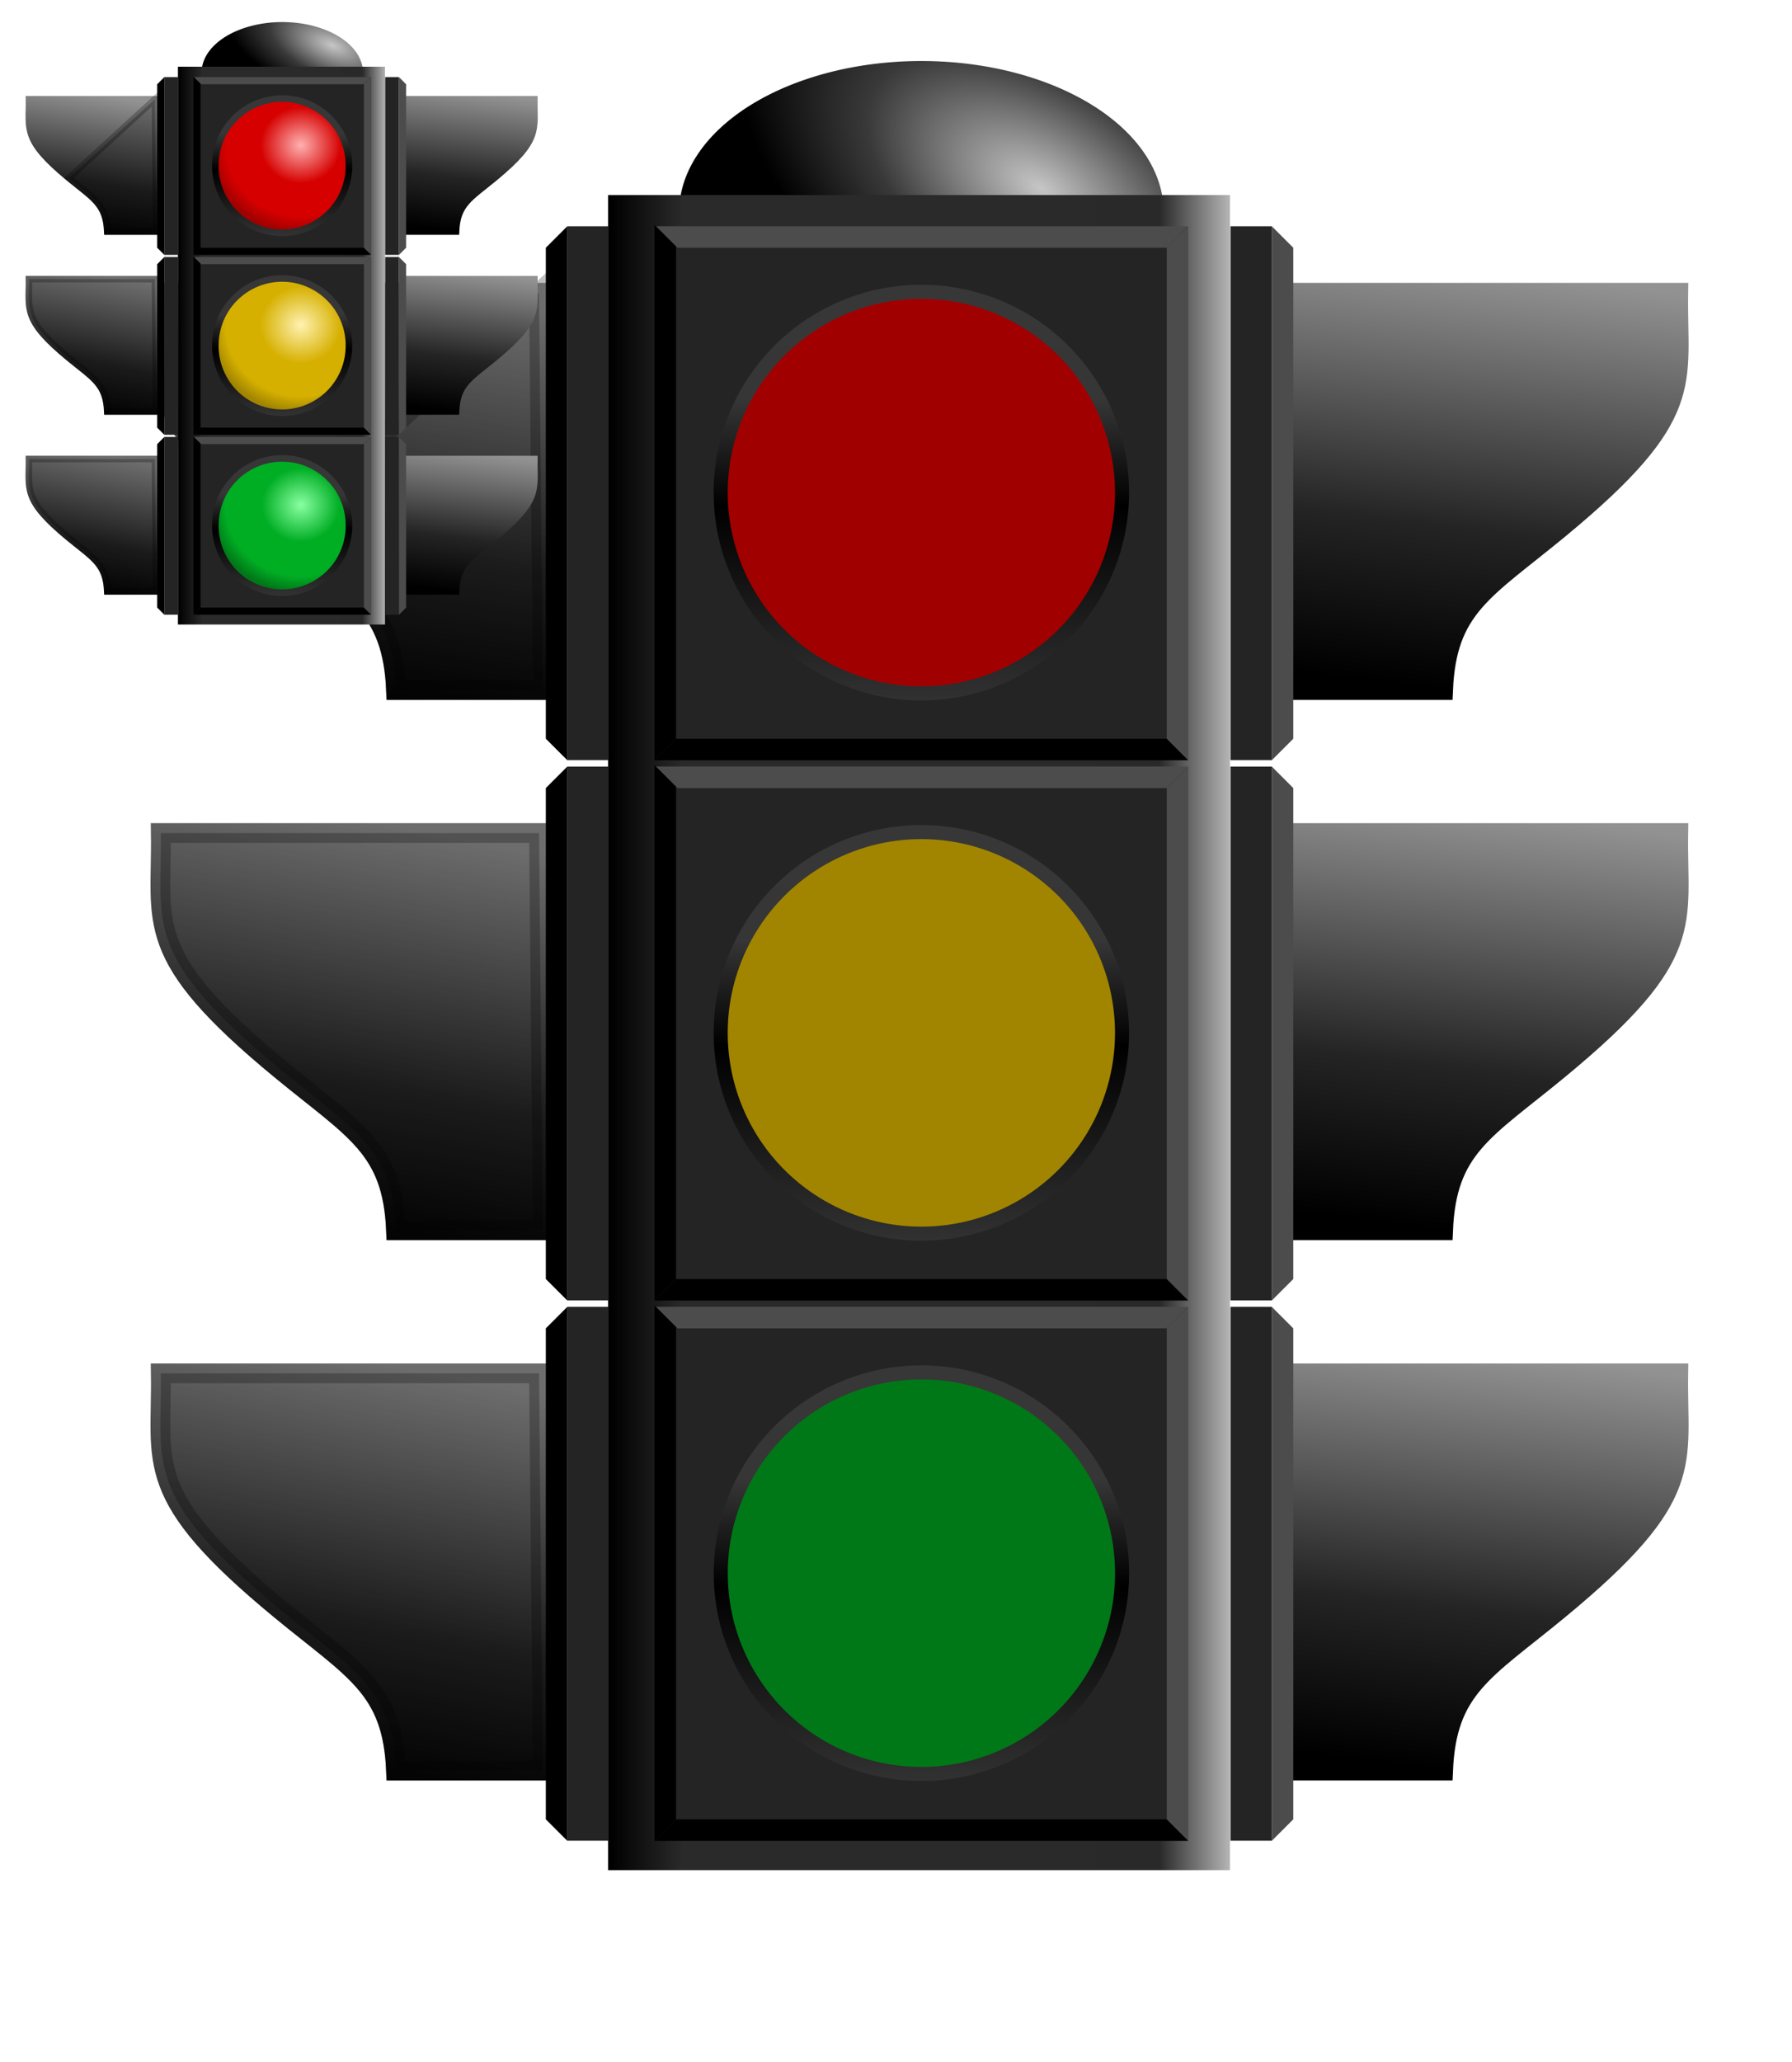 <?xml version="1.0"?><svg width="680.315" height="782.362" xmlns="http://www.w3.org/2000/svg" xmlns:xlink="http://www.w3.org/1999/xlink">
 <defs>
  <linearGradient id="linearGradient20621">
   <stop stop-color="#c6c6c6" offset="0" id="stop20623"/>
   <stop stop-color="#393939" offset="0.577" id="stop20631"/>
   <stop stop-color="#000000" offset="1" id="stop20625"/>
  </linearGradient>
  <linearGradient id="linearGradient20572">
   <stop stop-color="#929292" offset="0" id="stop20574"/>
   <stop stop-color="#242424" offset="0.615" id="stop20576"/>
   <stop stop-color="#000000" offset="1" id="stop20578"/>
  </linearGradient>
  <linearGradient id="linearGradient16202">
   <stop stop-color="#000000" offset="0" id="stop16204"/>
   <stop stop-color="#2a2a2a" offset="0.118" id="stop16210"/>
   <stop stop-color="#2a2a2a" offset="0.681" id="stop16214"/>
   <stop stop-color="#292929" offset="0.889" id="stop16212"/>
   <stop stop-color="#b1b1b1" offset="1" id="stop16206"/>
  </linearGradient>
  <linearGradient id="linearGradient12453">
   <stop stop-color="#929292" offset="0" id="stop12457"/>
   <stop stop-color="#242424" offset="0.615" id="stop12459"/>
   <stop stop-color="#000000" offset="1" id="stop12461"/>
  </linearGradient>
  <linearGradient id="linearGradient5747">
   <stop stop-color="#89ffa2" offset="0" id="stop5749"/>
   <stop stop-color="#00ae24" offset="0.426" id="stop5751"/>
   <stop stop-color="#00ae24" offset="0.82" id="stop5753"/>
   <stop stop-color="#007818" offset="1" id="stop5755"/>
  </linearGradient>
  <linearGradient id="linearGradient5011">
   <stop stop-color="#fff2b1" offset="0" id="stop5013"/>
   <stop stop-color="#d6b000" offset="0.442" id="stop5015"/>
   <stop stop-color="#d6b000" offset="0.82" id="stop5017"/>
   <stop stop-color="#a18500" offset="1" id="stop5019"/>
  </linearGradient>
  <linearGradient id="linearGradient4245">
   <stop stop-color="#ffb1b1" offset="0" id="stop4247"/>
   <stop stop-color="#d60000" offset="0.442" id="stop4257"/>
   <stop stop-color="#d60000" offset="0.82" id="stop4259"/>
   <stop stop-color="#a10000" offset="1" id="stop4249"/>
  </linearGradient>
  <linearGradient id="linearGradient3498">
   <stop stop-color="#373737" offset="0" id="stop3500"/>
   <stop stop-color="#363636" offset="0.26" id="stop3511"/>
   <stop stop-color="#000000" offset="0.519" id="stop3508"/>
   <stop stop-color="#323232" offset="1" id="stop3502"/>
  </linearGradient>
  <radialGradient xlink:href="#linearGradient20621" r="100.005" id="radialGradient20697" gradientUnits="userSpaceOnUse" gradientTransform="matrix(1.124,0.571,-0.213,0.67,-137.732,-270.586)" fy="91.649" fx="491.476" cy="91.649" cx="491.476"/>
  <linearGradient y2="0.5" y1="0.5" xlink:href="#linearGradient16202" x2="1" x1="0" id="linearGradient20699"/>
  <radialGradient xlink:href="#linearGradient4245" r="54.286" id="radialGradient20701" gradientUnits="userSpaceOnUse" gradientTransform="matrix(3.779,-0.018,0.017,3.589,-1274.541,-1265.673)" fy="326.994" fx="423.841" cy="326.994" cx="423.841"/>
  <linearGradient y2="1.024" y1="0.003" xlink:href="#linearGradient3498" x2="0.5" x1="0.5" id="linearGradient20703"/>
  <radialGradient xlink:href="#linearGradient5011" r="54.286" id="radialGradient20705" gradientUnits="userSpaceOnUse" gradientTransform="matrix(3.779,-0.018,0.017,3.589,-1274.541,-379.663)" fy="326.994" fx="423.841" cy="326.994" cx="423.841"/>
  <linearGradient y2="1.024" y1="0.003" xlink:href="#linearGradient3498" x2="0.5" x1="0.5" id="linearGradient20707"/>
  <radialGradient xlink:href="#linearGradient5747" r="54.286" id="radialGradient20709" gradientUnits="userSpaceOnUse" gradientTransform="matrix(3.779,-0.018,0.017,3.589,-1274.515,513.772)" fy="326.994" fx="423.841" cy="326.994" cx="423.841"/>
  <linearGradient y2="1.024" y1="0.003" xlink:href="#linearGradient3498" x2="0.5" x1="0.5" id="linearGradient20711"/>
  <linearGradient y2="1.025" y1="-0.025" xlink:href="#linearGradient12453" x2="0.59" x1="0.721" id="linearGradient20713"/>
  <linearGradient y2="1.025" y1="-0.025" xlink:href="#linearGradient12453" x2="0.59" x1="0.721" id="linearGradient20715"/>
  <linearGradient y2="1.025" y1="-0.025" xlink:href="#linearGradient12453" x2="0.59" x1="0.721" id="linearGradient20717"/>
  <linearGradient y2="1.025" y1="-0.025" xlink:href="#linearGradient12453" x2="0.59" x1="0.721" id="linearGradient20719"/>
  <linearGradient y2="1.025" y1="-0.025" xlink:href="#linearGradient12453" x2="0.59" x1="0.721" id="linearGradient20721"/>
  <linearGradient y2="1.025" y1="-0.025" xlink:href="#linearGradient12453" x2="0.59" x1="0.721" id="linearGradient20723"/>
  <linearGradient y2="1.025" y1="-0.025" xlink:href="#linearGradient20572" x2="0.59" x1="0.377" id="linearGradient20725"/>
  <linearGradient y2="1.025" y1="-0.025" xlink:href="#linearGradient20572" x2="0.59" x1="0.377" id="linearGradient20727"/>
  <linearGradient y2="1.025" y1="-0.025" xlink:href="#linearGradient20572" x2="0.59" x1="0.416" id="linearGradient20729"/>
  <linearGradient y2="1.025" y1="-0.025" xlink:href="#linearGradient20572" x2="0.59" x1="0.416" id="linearGradient20731"/>
  <linearGradient y2="1.025" y1="-0.025" xlink:href="#linearGradient20572" x2="0.59" x1="0.387" id="linearGradient20733"/>
  <linearGradient y2="1.025" y1="-0.025" xlink:href="#linearGradient20572" x2="0.59" x1="0.387" id="linearGradient20735"/>
  <linearGradient id="svg_90">
   <stop stop-color="#c6c6c6" offset="0" id="svg_146"/>
   <stop stop-color="#393939" offset="0.577" id="svg_145"/>
   <stop stop-color="#000000" offset="1" id="svg_144"/>
  </linearGradient>
  <linearGradient id="svg_83">
   <stop stop-color="#929292" offset="0" id="svg_143"/>
   <stop stop-color="#242424" offset="0.615" id="svg_142"/>
   <stop stop-color="#000000" offset="1" id="svg_141"/>
  </linearGradient>
  <linearGradient id="svg_89">
   <stop stop-color="#000000" offset="0" id="svg_140"/>
   <stop stop-color="#2a2a2a" offset="0.118" id="svg_139"/>
   <stop stop-color="#2a2a2a" offset="0.681" id="svg_138"/>
   <stop stop-color="#292929" offset="0.889" id="svg_137"/>
   <stop stop-color="#b1b1b1" offset="1" id="svg_136"/>
  </linearGradient>
  <linearGradient id="svg_84">
   <stop stop-color="#929292" offset="0" id="svg_135"/>
   <stop stop-color="#242424" offset="0.615" id="svg_134"/>
   <stop stop-color="#000000" offset="1" id="svg_133"/>
  </linearGradient>
  <linearGradient id="svg_86">
   <stop stop-color="#89ffa2" offset="0" id="svg_132"/>
   <stop stop-color="#00ae24" offset="0.426" id="svg_131"/>
   <stop stop-color="#00ae24" offset="0.82" id="svg_130"/>
   <stop stop-color="#007818" offset="1" id="svg_129"/>
  </linearGradient>
  <linearGradient id="svg_87">
   <stop stop-color="#fff2b1" offset="0" id="svg_128"/>
   <stop stop-color="#d6b000" offset="0.442" id="svg_127"/>
   <stop stop-color="#d6b000" offset="0.82" id="svg_126"/>
   <stop stop-color="#a18500" offset="1" id="svg_125"/>
  </linearGradient>
  <linearGradient id="svg_88">
   <stop stop-color="#ffb1b1" offset="0" id="svg_124"/>
   <stop stop-color="#d60000" offset="0.442" id="svg_123"/>
   <stop stop-color="#d60000" offset="0.82" id="svg_122"/>
   <stop stop-color="#a10000" offset="1" id="svg_121"/>
  </linearGradient>
  <linearGradient id="svg_85">
   <stop stop-color="#373737" offset="0" id="svg_120"/>
   <stop stop-color="#363636" offset="0.26" id="svg_119"/>
   <stop stop-color="#000000" offset="0.519" id="svg_118"/>
   <stop stop-color="#323232" offset="1" id="svg_117"/>
  </linearGradient>
  <radialGradient xlink:href="#svg_90" r="100.005" id="svg_82" gradientUnits="userSpaceOnUse" gradientTransform="matrix(1.328,0.423,-0.252,0.496,-132.052,-119.564)" fy="91.649" fx="491.476" cy="91.649" cx="491.476"/>
  <linearGradient y2="505.933" y1="505.933" xlink:href="#svg_89" x2="535.714" x1="300" id="svg_80" gradientUnits="userSpaceOnUse" gradientTransform="matrix(1.002,0,0,1.005,-0.455,2.715)"/>
  <radialGradient xlink:href="#svg_88" r="54.286" id="svg_72" gradientUnits="userSpaceOnUse" gradientTransform="matrix(1.367,-6.538793e-3,6.210491e-3,1.299,-157.736,-94.913)" fy="326.994" fx="423.841" cy="326.994" cx="423.841"/>
  <linearGradient y2="400.749" y1="289.838" xlink:href="#svg_85" x2="408.571" x1="408.571" id="svg_70" gradientUnits="userSpaceOnUse"/>
  <radialGradient xlink:href="#svg_87" r="54.286" id="svg_60" gradientUnits="userSpaceOnUse" gradientTransform="matrix(1.367,-6.538793e-3,6.210491e-3,1.299,-157.736,-94.913)" fy="326.994" fx="423.841" cy="326.994" cx="423.841"/>
  <linearGradient y2="400.749" y1="289.838" xlink:href="#svg_85" x2="408.571" x1="408.571" id="svg_58" gradientUnits="userSpaceOnUse"/>
  <radialGradient xlink:href="#svg_86" r="54.286" id="svg_48" gradientUnits="userSpaceOnUse" gradientTransform="matrix(1.367,-6.538793e-3,6.210491e-3,1.299,-157.736,-94.913)" fy="326.994" fx="423.841" cy="326.994" cx="423.841"/>
  <linearGradient y2="400.749" y1="289.838" xlink:href="#svg_85" x2="408.571" x1="408.571" id="svg_46" gradientUnits="userSpaceOnUse"/>
  <linearGradient y2="794.684" y1="636.469" xlink:href="#svg_84" x2="605" x1="623.99" id="svg_41" gradientUnits="userSpaceOnUse" gradientTransform="translate(28,0)"/>
  <linearGradient y2="794.684" y1="636.469" xlink:href="#svg_84" x2="605" x1="623.99" id="svg_42" gradientUnits="userSpaceOnUse" gradientTransform="translate(28,0)"/>
  <linearGradient y2="794.684" y1="636.469" xlink:href="#svg_84" x2="605" x1="623.99" id="svg_35" gradientUnits="userSpaceOnUse" gradientTransform="translate(28,0)"/>
  <linearGradient y2="794.684" y1="636.469" xlink:href="#svg_84" x2="605" x1="623.99" id="svg_36" gradientUnits="userSpaceOnUse" gradientTransform="translate(28,0)"/>
  <linearGradient y2="794.684" y1="636.469" xlink:href="#svg_84" x2="605" x1="623.99" id="svg_29" gradientUnits="userSpaceOnUse" gradientTransform="translate(28,0)"/>
  <linearGradient y2="794.684" y1="636.469" xlink:href="#svg_84" x2="605" x1="623.99" id="svg_30" gradientUnits="userSpaceOnUse" gradientTransform="translate(28,0)"/>
  <linearGradient y2="794.684" y1="636.469" xlink:href="#svg_83" x2="605" x1="573.99" id="svg_23" gradientUnits="userSpaceOnUse" gradientTransform="translate(28,0)"/>
  <linearGradient y2="794.684" y1="636.469" xlink:href="#svg_83" x2="605" x1="573.99" id="svg_24" gradientUnits="userSpaceOnUse" gradientTransform="translate(28,0)"/>
  <linearGradient y2="794.684" y1="636.469" xlink:href="#svg_83" x2="605" x1="579.704" id="svg_17" gradientUnits="userSpaceOnUse" gradientTransform="translate(28,0)"/>
  <linearGradient y2="794.684" y1="636.469" xlink:href="#svg_83" x2="605" x1="579.704" id="svg_18" gradientUnits="userSpaceOnUse" gradientTransform="translate(28,0)"/>
  <linearGradient y2="794.684" y1="636.469" xlink:href="#svg_83" x2="605" x1="575.418" id="svg_11" gradientUnits="userSpaceOnUse" gradientTransform="translate(28,0)"/>
  <linearGradient y2="794.684" y1="636.469" xlink:href="#svg_83" x2="605" x1="575.418" id="svg_12" gradientUnits="userSpaceOnUse" gradientTransform="translate(28,0)"/>
  <symbol xmlns:xlink="http://www.w3.org/1999/xlink" width="18cm" id="svg_147" height="20.7cm">

   <g id="svg_2">
    <g transform="translate(-97.143,-117.143)" id="svg_3">
     <path fill="url(#svg_82)" fill-rule="nonzero" stroke-width="8.283" stroke-linecap="round" marker-start="none" marker-mid="none" marker-end="none" stroke-miterlimit="4" stroke-dashoffset="0" transform="matrix(0.92,0,0,1.162,18.431,13.418)" id="svg_81" d="m535.381,160.397a100.005,49.497 0 1 1 -200.01,0a100.005,49.497 0 1 1 200.01,0z"/>
     <rect fill="url(#svg_80)" fill-rule="nonzero" stroke-width="7.5" stroke-linecap="round" stroke-miterlimit="4" stroke-dashoffset="0" y="193.153" x="300" width="236.071" id="svg_79" height="635.56"/>
     <g id="svg_67">
      <g id="svg_73">
       <rect fill="#242424" fill-rule="nonzero" stroke-width="7.5" stroke-linecap="round" stroke-linejoin="round" stroke-miterlimit="4" stroke-dashoffset="0" y="205.219" x="317.857" width="202.143" id="svg_78" height="202.143"/>
       <path fill="#4c4c4c" fill-rule="evenodd" stroke-width="1px" id="svg_77" d="m520.255,204.982l-202.111,0l8.167,8.167l185.778,0l8.167,-8.167z"/>
       <path fill="#000000" fill-rule="evenodd" stroke-width="1px" id="svg_76" d="m520.255,407.599l-202.617,0l8.167,-8.167l186.283,0l8.167,8.167z"/>
       <path fill="#000000" fill-rule="evenodd" stroke-width="1px" id="svg_75" d="m317.638,204.477l0,203.122l8.167,-8.167l0,-186.788l-8.167,-8.167z"/>
       <path fill="#4c4c4c" fill-rule="evenodd" stroke-width="1px" id="svg_74" d="m520.255,204.982l0,202.617l-8.167,-8.167l0,-186.283l8.167,-8.167z"/>
      </g>
      <g transform="translate(0,-0.253)" id="svg_68">
       <path fill="url(#svg_72)" fill-rule="nonzero" stroke-width="5.344" stroke-linecap="round" stroke-linejoin="round" marker-start="none" marker-mid="none" marker-end="none" stroke-miterlimit="4" stroke-dashoffset="0" transform="matrix(1.403,0,0,1.403,-154.436,-176.164)" id="svg_71" d="m462.857,343.791a54.286,54.286 0 1 1 -108.571,0a54.286,54.286 0 1 1 108.571,0z"/>
       <path fill="none" fill-rule="nonzero" stroke="url(#svg_70)" stroke-width="5.344" stroke-linecap="round" stroke-linejoin="round" marker-start="none" marker-mid="none" marker-end="none" stroke-miterlimit="4" stroke-dashoffset="0" transform="matrix(1.403,0,0,1.403,-154.436,-176.164)" id="svg_69" d="m462.857,343.791a54.286,54.286 0 1 1 -108.571,0a54.286,54.286 0 1 1 108.571,0z"/>
      </g>
     </g>
     <g id="svg_55">
      <g transform="translate(0,205)" id="svg_61">
       <rect fill="#242424" fill-rule="nonzero" stroke-width="7.5" stroke-linecap="round" stroke-linejoin="round" stroke-miterlimit="4" stroke-dashoffset="0" y="205.219" x="317.857" width="202.143" id="svg_66" height="202.143"/>
       <path fill="#4c4c4c" fill-rule="evenodd" stroke-width="1px" id="svg_65" d="m520.255,204.982l-202.111,0l8.167,8.167l185.778,0l8.167,-8.167z"/>
       <path fill="#000000" fill-rule="evenodd" stroke-width="1px" id="svg_64" d="m520.255,407.599l-202.617,0l8.167,-8.167l186.283,0l8.167,8.167z"/>
       <path fill="#000000" fill-rule="evenodd" stroke-width="1px" id="svg_63" d="m317.638,204.477l0,203.122l8.167,-8.167l0,-186.788l-8.167,-8.167z"/>
       <path fill="#4c4c4c" fill-rule="evenodd" stroke-width="1px" id="svg_62" d="m520.255,204.982l0,202.617l-8.167,-8.167l0,-186.283l8.167,-8.167z"/>
      </g>
      <g transform="translate(0,3.247)" id="svg_56">
       <path fill="url(#svg_60)" fill-rule="nonzero" stroke-width="5.344" stroke-linecap="round" stroke-linejoin="round" marker-start="none" marker-mid="none" marker-end="none" stroke-miterlimit="4" stroke-dashoffset="0" transform="matrix(1.403,0,0,1.403,-154.436,25.336)" id="svg_59" d="m462.857,343.791a54.286,54.286 0 1 1 -108.571,0a54.286,54.286 0 1 1 108.571,0z"/>
       <path fill="none" fill-rule="nonzero" stroke="url(#svg_58)" stroke-width="5.344" stroke-linecap="round" stroke-linejoin="round" marker-start="none" marker-mid="none" marker-end="none" stroke-miterlimit="4" stroke-dashoffset="0" transform="matrix(1.403,0,0,1.403,-154.436,25.336)" id="svg_57" d="m462.857,343.791a54.286,54.286 0 1 1 -108.571,0a54.286,54.286 0 1 1 108.571,0z"/>
      </g>
     </g>
     <g id="svg_43">
      <g transform="translate(0,410)" id="svg_49">
       <rect fill="#242424" fill-rule="nonzero" stroke-width="7.5" stroke-linecap="round" stroke-linejoin="round" stroke-miterlimit="4" stroke-dashoffset="0" y="205.219" x="317.857" width="202.143" id="svg_54" height="202.143"/>
       <path fill="#4c4c4c" fill-rule="evenodd" stroke-width="1px" id="svg_53" d="m520.255,204.982l-202.111,0l8.167,8.167l185.778,0l8.167,-8.167z"/>
       <path fill="#000000" fill-rule="evenodd" stroke-width="1px" id="svg_52" d="m520.255,407.599l-202.617,0l8.167,-8.167l186.283,0l8.167,8.167z"/>
       <path fill="#000000" fill-rule="evenodd" stroke-width="1px" id="svg_51" d="m317.638,204.477l0,203.122l8.167,-8.167l0,-186.788l-8.167,-8.167z"/>
       <path fill="#4c4c4c" fill-rule="evenodd" stroke-width="1px" id="svg_50" d="m520.255,204.982l0,202.617l-8.167,-8.167l0,-186.283l8.167,-8.167z"/>
      </g>
      <g transform="translate(1.811665e-2,4.247)" id="svg_44">
       <path fill="url(#svg_48)" fill-rule="nonzero" stroke-width="5.344" stroke-linecap="round" stroke-linejoin="round" marker-start="none" marker-mid="none" marker-end="none" stroke-miterlimit="4" stroke-dashoffset="0" transform="matrix(1.403,0,0,1.403,-154.436,229.336)" id="svg_47" d="m462.857,343.791a54.286,54.286 0 1 1 -108.571,0a54.286,54.286 0 1 1 108.571,0z"/>
       <path fill="none" fill-rule="nonzero" stroke="url(#svg_46)" stroke-width="5.344" stroke-linecap="round" stroke-linejoin="round" marker-start="none" marker-mid="none" marker-end="none" stroke-miterlimit="4" stroke-dashoffset="0" transform="matrix(1.403,0,0,1.403,-154.436,229.336)" id="svg_45" d="m462.857,343.791a54.286,54.286 0 1 1 -108.571,0a54.286,54.286 0 1 1 108.571,0z"/>
      </g>
     </g>
     <g transform="translate(14,0)" id="svg_37">
      <path fill="url(#svg_41)" fill-rule="nonzero" stroke="url(#svg_42)" stroke-width="7.5" stroke-linecap="round" marker-start="none" marker-mid="none" marker-end="none" stroke-miterlimit="4" stroke-dashoffset="0" id="svg_40" d="m547.286,790.934l1.429,-150.714l143.571,0c-0.547,34.575 7.66,45.989 -45.504,89.77c-28.07,23.116 -42.446,29.566 -43.782,60.944l-55.714,0z"/>
      <rect fill="#242424" fill-rule="nonzero" stroke-width="7.5" stroke-linecap="round" stroke-linejoin="round" stroke-miterlimit="4" stroke-dashoffset="0" y="614.996" x="522.286" width="15.714" id="svg_39" height="202.545"/>
      <path fill="#4c4c4c" fill-rule="evenodd" stroke-width="1px" id="svg_38" d="m537.963,614.982l0,202.617l8.167,-8.167l0,-186.283l-8.167,-8.167z"/>
     </g>
     <g transform="translate(14,-410)" id="svg_31">
      <path fill="url(#svg_35)" fill-rule="nonzero" stroke="url(#svg_36)" stroke-width="7.5" stroke-linecap="round" marker-start="none" marker-mid="none" marker-end="none" stroke-miterlimit="4" stroke-dashoffset="0" id="svg_34" d="m547.286,790.934l1.429,-150.714l143.571,0c-0.547,34.575 7.66,45.989 -45.504,89.77c-28.07,23.116 -42.446,29.566 -43.782,60.944l-55.714,0z"/>
      <rect fill="#242424" fill-rule="nonzero" stroke-width="7.5" stroke-linecap="round" stroke-linejoin="round" stroke-miterlimit="4" stroke-dashoffset="0" y="614.996" x="522.286" width="15.714" id="svg_33" height="202.545"/>
      <path fill="#4c4c4c" fill-rule="evenodd" stroke-width="1px" id="svg_32" d="m537.963,614.982l0,202.617l8.167,-8.167l0,-186.283l-8.167,-8.167z"/>
     </g>
     <g transform="translate(14,-205)" id="svg_25">
      <path fill="url(#svg_29)" fill-rule="nonzero" stroke="url(#svg_30)" stroke-width="7.5" stroke-linecap="round" marker-start="none" marker-mid="none" marker-end="none" stroke-miterlimit="4" stroke-dashoffset="0" id="svg_28" d="m547.286,790.934l1.429,-150.714l143.571,0c-0.547,34.575 7.66,45.989 -45.504,89.77c-28.07,23.116 -42.446,29.566 -43.782,60.944l-55.714,0z"/>
      <rect fill="#242424" fill-rule="nonzero" stroke-width="7.5" stroke-linecap="round" stroke-linejoin="round" stroke-miterlimit="4" stroke-dashoffset="0" y="614.996" x="522.286" width="15.714" id="svg_27" height="202.545"/>
      <path fill="#4c4c4c" fill-rule="evenodd" stroke-width="1px" id="svg_26" d="m537.963,614.982l0,202.617l8.167,-8.167l0,-186.283l-8.167,-8.167z"/>
     </g>
     <g transform="matrix(-1,0,0,1,822.486,0)" id="svg_19">
      <path fill="url(#svg_23)" fill-rule="nonzero" stroke="url(#svg_24)" stroke-width="7.5" stroke-linecap="round" marker-start="none" marker-mid="none" marker-end="none" stroke-miterlimit="4" stroke-dashoffset="0" id="svg_22" d="m547.286,790.934l1.429,-150.714l143.571,0c-0.547,34.575 7.66,45.989 -45.504,89.77c-28.07,23.116 -42.446,29.566 -43.782,60.944l-55.714,0z"/>
      <rect fill="#242424" fill-rule="nonzero" stroke-width="7.5" stroke-linecap="round" stroke-linejoin="round" stroke-miterlimit="4" stroke-dashoffset="0" y="614.996" x="522.286" width="15.714" id="svg_21" height="202.545"/>
      <path fill="#000000" fill-rule="evenodd" stroke-width="1px" id="svg_20" d="m537.963,614.982l0,202.617l8.167,-8.167l0,-186.283l-8.167,-8.167z"/>
     </g>
     <g transform="matrix(-1,0,0,1,822.486,-410)" id="svg_13">
      <path fill="url(#svg_17)" fill-rule="nonzero" stroke="url(#svg_18)" stroke-width="7.5" stroke-linecap="round" marker-start="none" marker-mid="none" marker-end="none" stroke-miterlimit="4" stroke-dashoffset="0" id="svg_16" d="m547.286,790.934l1.429,-150.714l143.571,0c-0.547,34.575 7.66,45.989 -45.504,89.77c-28.07,23.116 -42.446,29.566 -43.782,60.944l-55.714,0z"/>
      <rect fill="#242424" fill-rule="nonzero" stroke-width="7.5" stroke-linecap="round" stroke-linejoin="round" stroke-miterlimit="4" stroke-dashoffset="0" y="614.996" x="522.286" width="15.714" id="svg_15" height="202.545"/>
      <path fill="#000000" fill-rule="evenodd" stroke-width="1px" id="svg_14" d="m537.963,614.982l0,202.617l8.167,-8.167l0,-186.283l-8.167,-8.167z"/>
     </g>
     <g transform="matrix(-1,0,0,1,822.486,-205)" id="svg_7">
      <path fill="url(#svg_11)" fill-rule="nonzero" stroke="url(#svg_12)" stroke-width="7.5" stroke-linecap="round" marker-start="none" marker-mid="none" marker-end="none" stroke-miterlimit="4" stroke-dashoffset="0" id="svg_10" d="m547.286,790.934l1.429,-150.714l143.571,0c-0.547,34.575 7.66,45.989 -45.504,89.77c-28.07,23.116 -42.446,29.566 -43.782,60.944l-55.714,0z"/>
      <rect fill="#242424" fill-rule="nonzero" stroke-width="7.5" stroke-linecap="round" stroke-linejoin="round" stroke-miterlimit="4" stroke-dashoffset="0" y="614.996" x="522.286" width="15.714" id="svg_9" height="202.545"/>
      <path fill="#000000" fill-rule="evenodd" stroke-width="1px" id="svg_8" d="m537.963,614.982l0,202.617l8.167,-8.167l0,-186.283l-8.167,-8.167z"/>
     </g>
     <path opacity="0.25" fill="#000000" fill-rule="nonzero" stroke="#000000" stroke-width="7.5" stroke-linecap="round" marker-start="none" marker-mid="none" marker-end="none" stroke-miterlimit="4" stroke-dashoffset="0" transform="matrix(-1,0,0,1,822.486,-410)" id="svg_6" d="m547.286,790.934l1.429,-150.714c0,0 24.803,22.418 98.067,89.77c-28.07,23.116 -42.446,29.566 -43.782,60.944l-55.714,0z"/>
     <path opacity="0.25" fill="#000000" fill-rule="nonzero" stroke="#000000" stroke-width="7.5" stroke-linecap="round" marker-start="none" marker-mid="none" marker-end="none" stroke-miterlimit="4" stroke-dashoffset="0" transform="matrix(-1,0,0,1,822.486,-205)" id="svg_5" d="m547.286,790.934l1.429,-150.714l143.571,0c-0.547,34.575 7.66,45.989 -45.504,89.77c-28.07,23.116 -42.446,29.566 -43.782,60.944l-55.714,0z"/>
     <path opacity="0.25" fill="#000000" fill-rule="nonzero" stroke="#000000" stroke-width="7.5" stroke-linecap="round" marker-start="none" marker-mid="none" marker-end="none" stroke-miterlimit="4" stroke-dashoffset="0" transform="matrix(-1,0,0,1,822.486,0)" id="svg_4" d="m547.286,790.934l1.429,-150.714l143.571,0c-0.547,34.575 7.66,45.989 -45.504,89.77c-28.07,23.116 -42.446,29.566 -43.782,60.944l-55.714,0z"/>
    </g>
   </g>
  </symbol>
 </defs>
 <g>
  <title>Layer 1</title>
  <g id="layer1">
   <g id="g20636">
    <path fill="url(#radialGradient20697)" fill-rule="nonzero" stroke-width="8.283" stroke-linecap="round" marker-start="none" marker-mid="none" marker-end="none" stroke-miterlimit="4" stroke-dashoffset="0" id="path20611" d="m441.802,80.671a91.998,57.52 0 1 1 -183.996,0a91.998,57.52 0 1 1 183.996,0z"/>
    <rect fill="url(#linearGradient20699)" fill-rule="nonzero" stroke-width="7.5" stroke-linecap="round" stroke-miterlimit="4" stroke-dashoffset="0" y="74.01" x="230.857" width="236.071" id="rect15472" height="635.56"/>
    <g id="g11671">
     <g id="g11616">
      <rect fill="#242424" fill-rule="nonzero" stroke-width="7.5" stroke-linecap="round" stroke-linejoin="round" stroke-miterlimit="4" stroke-dashoffset="0" y="86.076" x="248.714" width="202.143" id="rect7217" height="202.143"/>
      <path fill="#4c4c4c" fill-rule="evenodd" stroke-width="1px" id="path7221" d="m451.112,85.839l-202.111,0l8.167,8.167l185.778,0l8.167,-8.167z"/>
      <path fill="#000000" fill-rule="evenodd" stroke-width="1px" id="path8682" d="m451.112,288.456l-202.617,0l8.167,-8.167l186.283,0l8.167,8.167z"/>
      <path fill="#000000" fill-rule="evenodd" stroke-width="1px" id="path8694" d="m248.495,85.334l0,203.122l8.167,-8.167l0,-186.788l-8.167,-8.167z"/>
      <path fill="#4c4c4c" fill-rule="evenodd" stroke-width="1px" id="path8696" d="m451.112,85.839l0,202.617l-8.167,-8.167l0,-186.283l8.167,-8.167z"/>
     </g>
     <g id="g11623">
      <path fill="url(#radialGradient20701)" fill-rule="nonzero" stroke-width="5.344" stroke-linecap="round" stroke-linejoin="round" marker-start="none" marker-mid="none" marker-end="none" stroke-miterlimit="4" stroke-dashoffset="0" id="path3517" d="m425.967,186.895a76.181,76.181 0 1 1 -152.363,0a76.181,76.181 0 1 1 152.363,0z"/>
      <path fill="none" fill-rule="nonzero" stroke="url(#linearGradient20703)" stroke-width="5.344" stroke-linecap="round" stroke-linejoin="round" marker-start="none" marker-mid="none" marker-end="none" stroke-miterlimit="4" stroke-dashoffset="0" id="path2044" d="m425.967,186.895a76.181,76.181 0 1 1 -152.363,0a76.181,76.181 0 1 1 152.363,0z"/>
     </g>
    </g>
    <g id="g11682">
     <g id="g11627">
      <rect fill="#242424" fill-rule="nonzero" stroke-width="7.5" stroke-linecap="round" stroke-linejoin="round" stroke-miterlimit="4" stroke-dashoffset="0" y="291.076" x="248.714" width="202.143" id="rect11629" height="202.143"/>
      <path fill="#4c4c4c" fill-rule="evenodd" stroke-width="1px" id="path11631" d="m451.112,290.839l-202.111,0l8.167,8.167l185.778,0l8.167,-8.167z"/>
      <path fill="#000000" fill-rule="evenodd" stroke-width="1px" id="path11633" d="m451.112,493.456l-202.617,0l8.167,-8.167l186.283,0l8.167,8.167z"/>
      <path fill="#000000" fill-rule="evenodd" stroke-width="1px" id="path11635" d="m248.495,290.334l0,203.122l8.167,-8.167l0,-186.788l-8.167,-8.167z"/>
      <path fill="#4c4c4c" fill-rule="evenodd" stroke-width="1px" id="path11637" d="m451.112,290.839l0,202.617l-8.167,-8.167l0,-186.283l8.167,-8.167z"/>
     </g>
     <g id="g11651">
      <path fill="url(#radialGradient20705)" fill-rule="nonzero" stroke-width="5.344" stroke-linecap="round" stroke-linejoin="round" marker-start="none" marker-mid="none" marker-end="none" stroke-miterlimit="4" stroke-dashoffset="0" id="path4269" d="m425.967,391.895a76.181,76.181 0 1 1 -152.363,0a76.181,76.181 0 1 1 152.363,0z"/>
      <path fill="none" fill-rule="nonzero" stroke="url(#linearGradient20707)" stroke-width="5.344" stroke-linecap="round" stroke-linejoin="round" marker-start="none" marker-mid="none" marker-end="none" stroke-miterlimit="4" stroke-dashoffset="0" id="path4271" d="m425.967,391.895a76.181,76.181 0 1 1 -152.363,0a76.181,76.181 0 1 1 152.363,0z"/>
     </g>
    </g>
    <g id="g11693">
     <g id="g11639">
      <rect fill="#242424" fill-rule="nonzero" stroke-width="7.5" stroke-linecap="round" stroke-linejoin="round" stroke-miterlimit="4" stroke-dashoffset="0" y="496.076" x="248.714" width="202.143" id="rect11641" height="202.143"/>
      <path fill="#4c4c4c" fill-rule="evenodd" stroke-width="1px" id="path11643" d="m451.112,495.839l-202.111,0l8.167,8.167l185.778,0l8.167,-8.167z"/>
      <path fill="#000000" fill-rule="evenodd" stroke-width="1px" id="path11645" d="m451.112,698.456l-202.617,0l8.167,-8.167l186.283,0l8.167,8.167z"/>
      <path fill="#000000" fill-rule="evenodd" stroke-width="1px" id="path11647" d="m248.495,495.334l0,203.122l8.167,-8.167l0,-186.788l-8.167,-8.167z"/>
      <path fill="#4c4c4c" fill-rule="evenodd" stroke-width="1px" id="path11649" d="m451.112,495.839l0,202.617l-8.167,-8.167l0,-186.283l8.167,-8.167z"/>
     </g>
     <g id="g11655">
      <path fill="url(#radialGradient20709)" fill-rule="nonzero" stroke-width="5.344" stroke-linecap="round" stroke-linejoin="round" marker-start="none" marker-mid="none" marker-end="none" stroke-miterlimit="4" stroke-dashoffset="0" id="path4277" d="m425.985,596.895a76.181,76.181 0 1 1 -152.362,0a76.181,76.181 0 1 1 152.362,0z"/>
      <path fill="none" fill-rule="nonzero" stroke="url(#linearGradient20711)" stroke-width="5.344" stroke-linecap="round" stroke-linejoin="round" marker-start="none" marker-mid="none" marker-end="none" stroke-miterlimit="4" stroke-dashoffset="0" id="path4279" d="m425.985,596.895a76.181,76.181 0 1 1 -152.362,0a76.181,76.181 0 1 1 152.362,0z"/>
     </g>
    </g>
    <g id="g15403">
     <path fill="url(#linearGradient20713)" fill-rule="nonzero" stroke="url(#linearGradient20715)" stroke-width="7.5" stroke-linecap="round" marker-start="none" marker-mid="none" marker-end="none" stroke-miterlimit="4" stroke-dashoffset="0" id="path11710" d="m492.143,671.791l1.429,-150.714l143.571,0c-0.547,34.575 7.66,45.989 -45.504,89.77c-28.07,23.116 -42.446,29.566 -43.782,60.944l-55.714,0z"/>
     <rect fill="#242424" fill-rule="nonzero" stroke-width="7.5" stroke-linecap="round" stroke-linejoin="round" stroke-miterlimit="4" stroke-dashoffset="0" y="495.853" x="467.143" width="15.714" id="rect15401" height="202.545"/>
     <path fill="#4c4c4c" fill-rule="evenodd" stroke-width="1px" id="path14673" d="m482.82,495.839l0,202.617l8.167,-8.167l0,-186.283l-8.167,-8.167z"/>
    </g>
    <g id="g15412">
     <path fill="url(#linearGradient20717)" fill-rule="nonzero" stroke="url(#linearGradient20719)" stroke-width="7.5" stroke-linecap="round" marker-start="none" marker-mid="none" marker-end="none" stroke-miterlimit="4" stroke-dashoffset="0" id="path15414" d="m492.143,261.791l1.429,-150.714l143.571,0c-0.547,34.575 7.66,45.989 -45.504,89.77c-28.07,23.116 -42.446,29.566 -43.782,60.944l-55.714,0z"/>
     <rect fill="#242424" fill-rule="nonzero" stroke-width="7.5" stroke-linecap="round" stroke-linejoin="round" stroke-miterlimit="4" stroke-dashoffset="0" y="85.853" x="467.143" width="15.714" id="rect15416" height="202.545"/>
     <path fill="#4c4c4c" fill-rule="evenodd" stroke-width="1px" id="path15418" d="m482.82,85.839l0,202.617l8.167,-8.167l0,-186.283l-8.167,-8.167z"/>
    </g>
    <g id="g15424">
     <path fill="url(#linearGradient20721)" fill-rule="nonzero" stroke="url(#linearGradient20723)" stroke-width="7.5" stroke-linecap="round" marker-start="none" marker-mid="none" marker-end="none" stroke-miterlimit="4" stroke-dashoffset="0" id="path15426" d="m492.143,466.791l1.429,-150.714l143.571,0c-0.547,34.575 7.66,45.989 -45.504,89.77c-28.07,23.116 -42.446,29.566 -43.782,60.944l-55.714,0z"/>
     <rect fill="#242424" fill-rule="nonzero" stroke-width="7.5" stroke-linecap="round" stroke-linejoin="round" stroke-miterlimit="4" stroke-dashoffset="0" y="290.853" x="467.143" width="15.714" id="rect15428" height="202.545"/>
     <path fill="#4c4c4c" fill-rule="evenodd" stroke-width="1px" id="path15430" d="m482.82,290.839l0,202.617l8.167,-8.167l0,-186.283l-8.167,-8.167z"/>
    </g>
    <g transform="matrix(-1, 0, 0, 1, 822.486, 0)" id="g15436">
     <path fill="url(#linearGradient20725)" fill-rule="nonzero" stroke="url(#linearGradient20727)" stroke-width="7.5" stroke-linecap="round" marker-start="none" marker-mid="none" marker-end="none" stroke-miterlimit="4" stroke-dashoffset="0" id="path15438" d="m616.429,671.791l1.429,-150.714l143.571,0c-0.547,34.575 7.66,45.989 -45.504,89.77c-28.07,23.116 -42.446,29.566 -43.782,60.944l-55.714,0z"/>
     <rect fill="#242424" fill-rule="nonzero" stroke-width="7.5" stroke-linecap="round" stroke-linejoin="round" stroke-miterlimit="4" stroke-dashoffset="0" y="495.853" x="591.429" width="15.714" id="rect15440" height="202.545"/>
     <path fill="#000000" fill-rule="evenodd" stroke-width="1px" id="path15442" d="m607.106,495.839l0,202.617l8.167,-8.167l0,-186.283l-8.167,-8.167z"/>
    </g>
    <g transform="matrix(-1, 0, 0, 1, 822.486, -410)" id="g15444">
     <path fill="url(#linearGradient20729)" fill-rule="nonzero" stroke="url(#linearGradient20731)" stroke-width="7.5" stroke-linecap="round" marker-start="none" marker-mid="none" marker-end="none" stroke-miterlimit="4" stroke-dashoffset="0" id="path15446" d="m616.429,671.791l1.429,-150.714l143.571,0c-0.547,34.575 7.66,45.989 -45.504,89.77c-28.07,23.116 -42.446,29.566 -43.782,60.944l-55.714,0z"/>
     <rect fill="#242424" fill-rule="nonzero" stroke-width="7.5" stroke-linecap="round" stroke-linejoin="round" stroke-miterlimit="4" stroke-dashoffset="0" y="495.853" x="591.429" width="15.714" id="rect15448" height="202.545"/>
     <path fill="#000000" fill-rule="evenodd" stroke-width="1px" id="path15450" d="m607.106,495.839l0,202.617l8.167,-8.167l0,-186.283l-8.167,-8.167z"/>
    </g>
    <g transform="matrix(-1, 0, 0, 1, 822.486, -205)" id="g15452">
     <path fill="url(#linearGradient20733)" fill-rule="nonzero" stroke="url(#linearGradient20735)" stroke-width="7.5" stroke-linecap="round" marker-start="none" marker-mid="none" marker-end="none" stroke-miterlimit="4" stroke-dashoffset="0" id="path15454" d="m616.429,671.791l1.429,-150.714l143.571,0c-0.547,34.575 7.66,45.989 -45.504,89.77c-28.07,23.116 -42.446,29.566 -43.782,60.944l-55.714,0z"/>
     <rect fill="#242424" fill-rule="nonzero" stroke-width="7.5" stroke-linecap="round" stroke-linejoin="round" stroke-miterlimit="4" stroke-dashoffset="0" y="495.853" x="591.429" width="15.714" id="rect15456" height="202.545"/>
     <path fill="#000000" fill-rule="evenodd" stroke-width="1px" id="path15458" d="m607.106,495.839l0,202.617l8.167,-8.167l0,-186.283l-8.167,-8.167z"/>
    </g>
    <path opacity="0.25" fill="#000000" fill-rule="nonzero" stroke="#000000" stroke-width="7.5" stroke-linecap="round" marker-start="none" marker-mid="none" marker-end="none" stroke-miterlimit="4" stroke-dashoffset="0" id="path20601" d="m206.057,261.791l-1.429,-150.714c0,0 -24.803,22.418 -98.067,89.77c28.07,23.116 42.446,29.566 43.782,60.944l55.714,0z"/>
    <path opacity="0.25" fill="#000000" fill-rule="nonzero" stroke="#000000" stroke-width="7.5" stroke-linecap="round" marker-start="none" marker-mid="none" marker-end="none" stroke-miterlimit="4" stroke-dashoffset="0" id="path20607" d="m206.057,466.791l-1.429,-150.714l-143.571,0c0.547,34.575 -7.66,45.989 45.504,89.77c28.07,23.116 42.446,29.566 43.782,60.944l55.714,0z"/>
    <path opacity="0.25" fill="#000000" fill-rule="nonzero" stroke="#000000" stroke-width="7.5" stroke-linecap="round" marker-start="none" marker-mid="none" marker-end="none" stroke-miterlimit="4" stroke-dashoffset="0" id="path20609" d="m206.057,671.791l-1.429,-150.714l-143.571,0c0.547,34.575 -7.66,45.989 45.504,89.77c28.07,23.116 42.446,29.566 43.782,60.944l55.714,0z"/>
   </g>
  </g>
  <use x="0" y="0" transform="matrix(0.333, 0, 0, 0.333, 0, 0)" xlink:href="#svg_147" id="svg_148"/>
 </g>
</svg>